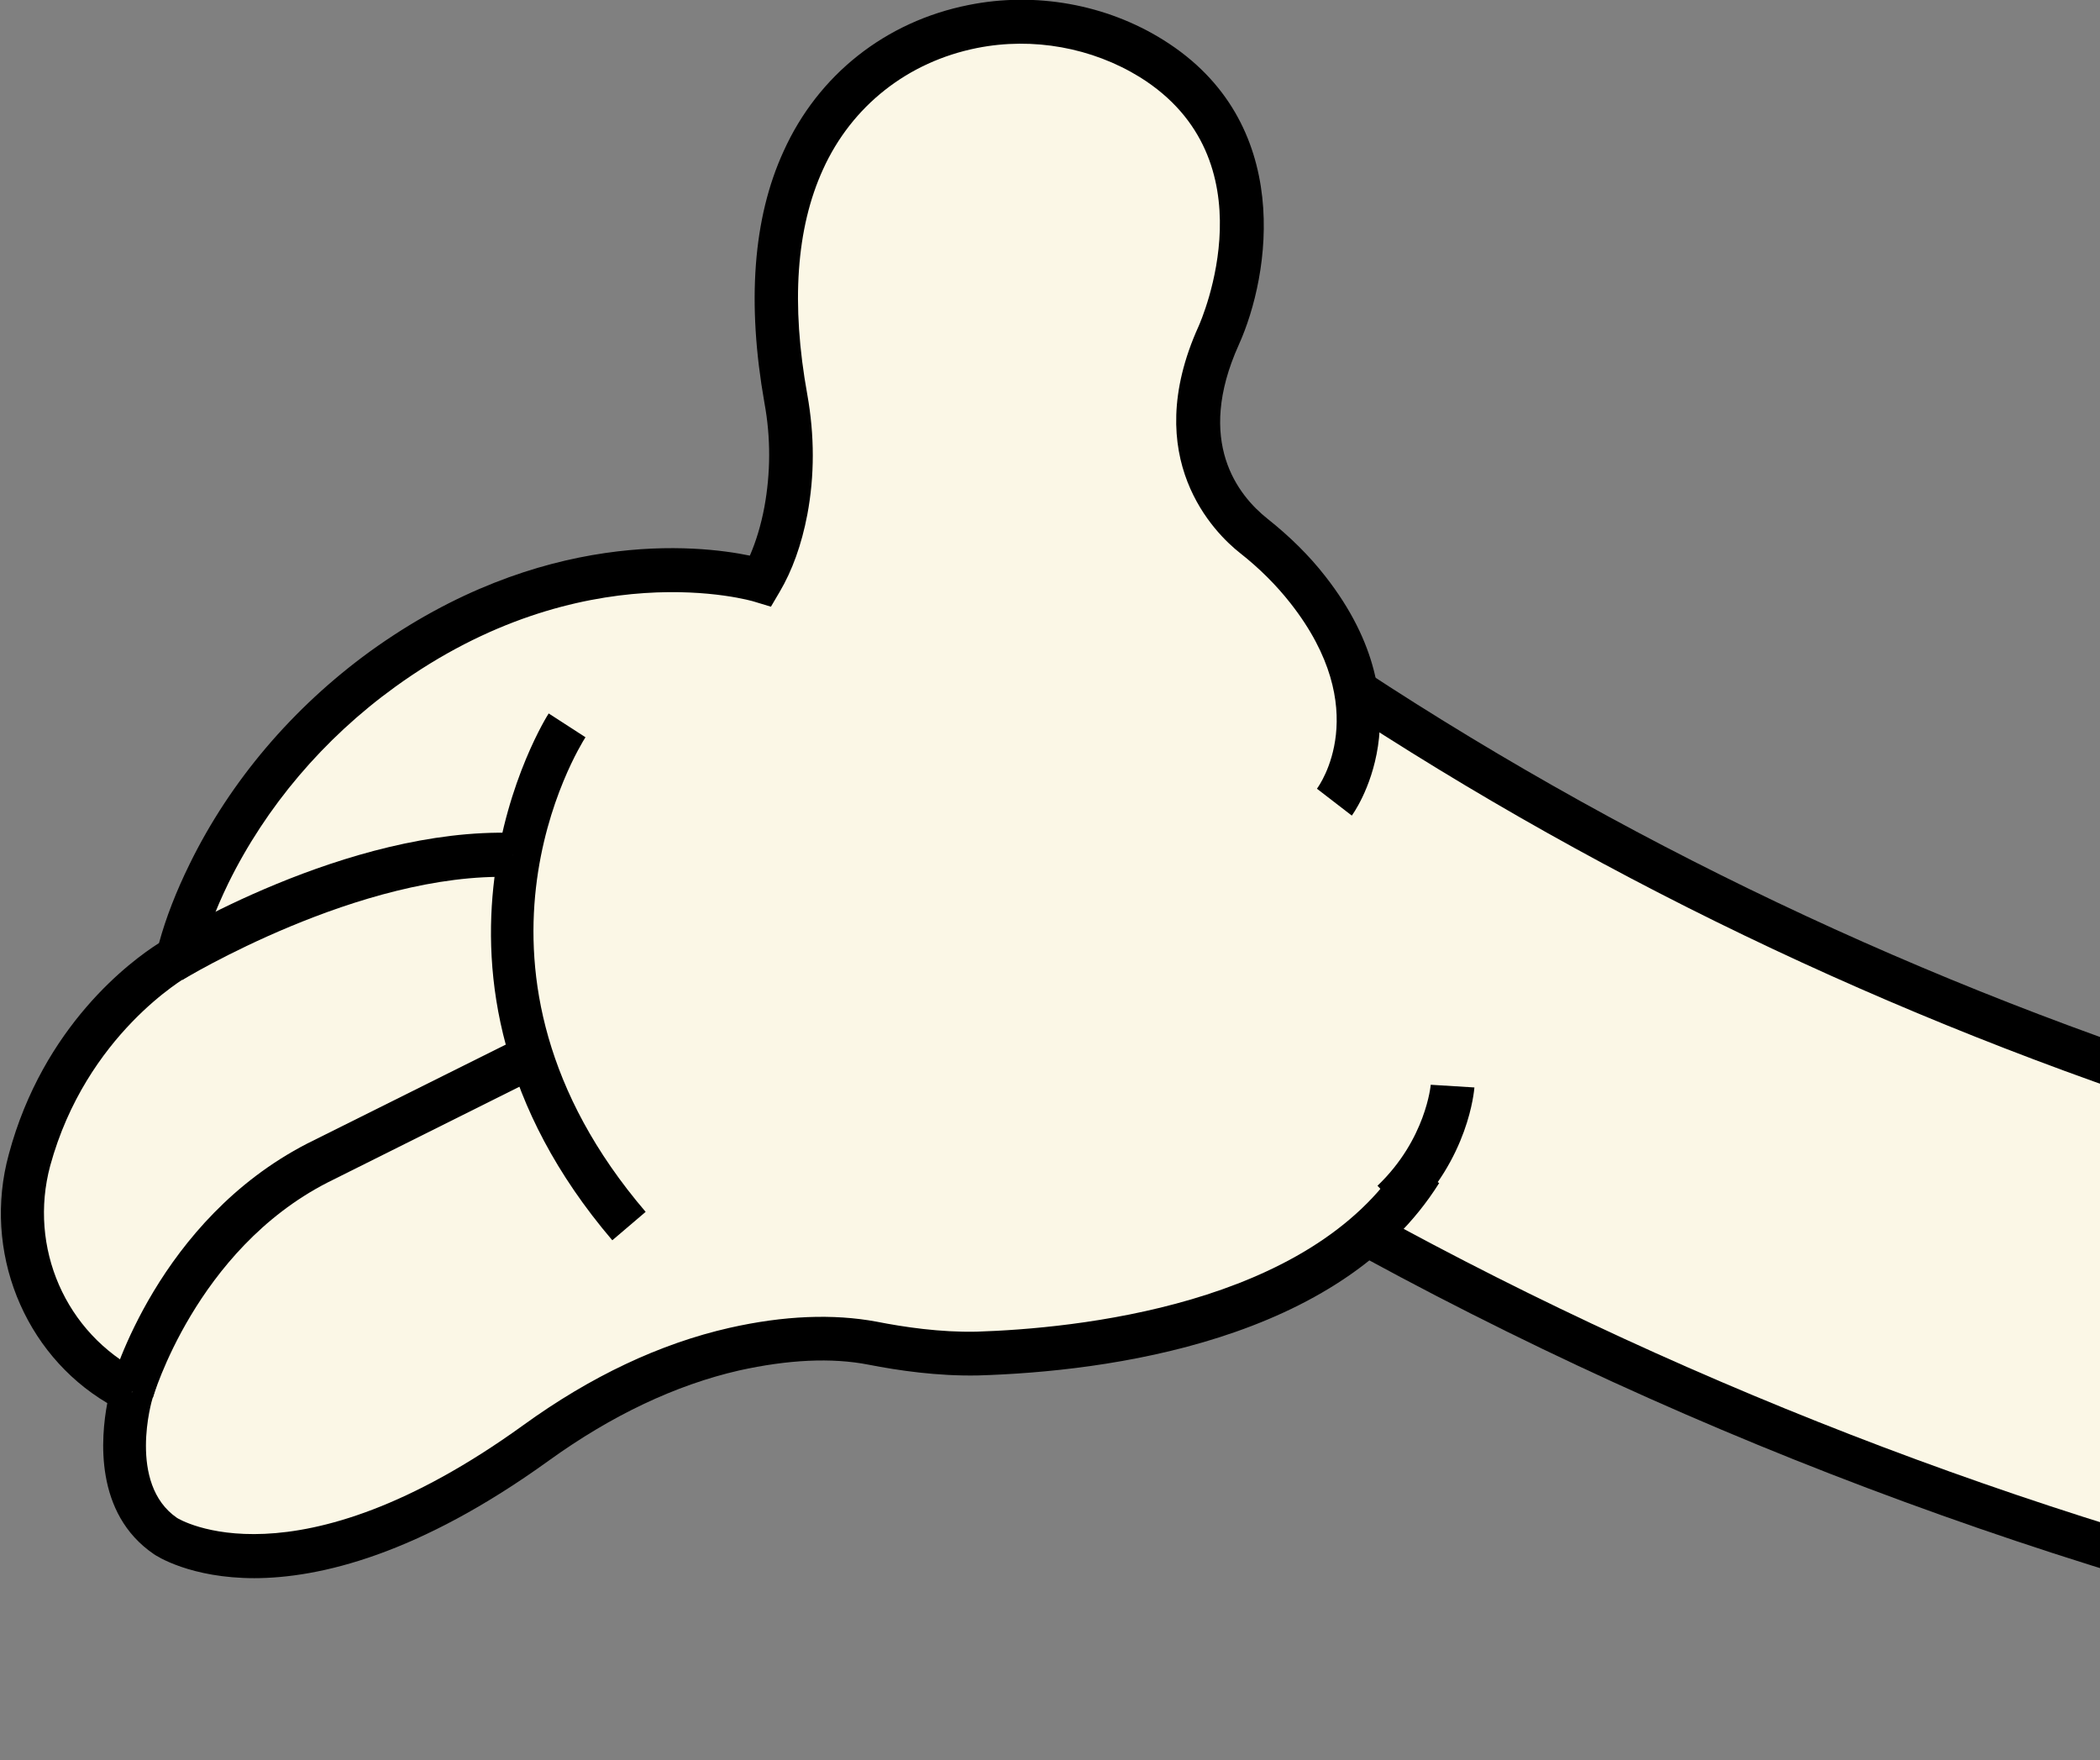 <svg width="210" height="176" viewBox="0 0 210 176" fill="none" xmlns="http://www.w3.org/2000/svg">
<rect x="0" y="0" width="210" height="176" fill="#808080" stroke="none"/>
<g clip-path="url(#clip0_16_2918)">
<path d="M536.011 123.208L513.673 82.97C394.47 149.469 239.134 141.637 127.211 63.466L100.926 101.246C226.988 189.208 401.826 198.038 536.011 123.208Z" fill="#FBF7E6"/>
<path d="M336.995 176C406.501 176 475.969 159.183 537.046 125.089L538.962 124.014L514.477 79.937L512.562 81.012C394.048 147.089 239.709 139.295 128.437 61.623L126.636 60.356L97.861 101.745L99.662 103.012C168.976 151.428 253.005 176 336.956 176H336.995ZM533.023 122.325C400.409 195.274 228.597 186.635 104.03 100.67L127.786 66.499C239.671 143.557 393.78 151.312 512.83 85.927L533.023 122.325Z" fill="black"/>
<path d="M133.419 80.206C133.419 80.206 140.354 71.222 130.736 58.974C129.165 56.977 127.326 55.173 125.334 53.599C122.613 51.449 116.598 45.075 121.847 33.557C121.847 33.557 130.162 15.204 115.142 5.874C109.815 2.572 103.378 1.421 97.248 2.649C89.738 4.147 83.492 9.023 80.273 16.01C76.901 23.382 77.131 32.021 78.549 39.853C79.201 43.539 79.239 47.34 78.549 51.026C78.089 53.368 77.361 55.902 76.059 58.014C76.059 58.014 58.165 52.408 38.202 66.883C30.883 72.181 24.829 79.169 20.844 87.309C19.618 89.881 18.43 92.722 17.664 95.679C17.664 95.679 6.744 101.63 2.874 115.951C0.422 124.974 4.483 134.688 12.798 138.949C12.913 139.026 13.028 139.065 13.143 139.103C13.143 139.103 10.039 149.085 16.476 153.501C16.476 153.501 28.929 161.986 53.567 144.209C59.544 139.871 66.211 136.454 73.415 134.841C77.821 133.843 82.649 133.382 87.247 134.227C90.695 134.88 94.182 135.34 97.707 135.263C109.317 134.918 132.499 132.23 142.04 117.065L133.38 80.206H133.419Z" fill="#FBF7E6"/>
<path d="M25.366 157.801C31.994 157.801 41.88 155.421 54.869 146.052C61.153 141.522 67.552 138.489 73.913 137.03C78.779 135.955 83.147 135.724 86.864 136.454C89.814 137.03 93.722 137.606 97.784 137.529C110.735 137.145 133.993 134.112 143.917 118.293L140.201 115.951C131.005 130.579 107.401 132.845 97.631 133.152C94.029 133.229 90.389 132.691 87.668 132.154C83.339 131.347 78.396 131.539 72.955 132.768C66.019 134.342 59.084 137.606 52.302 142.52C29.427 159.03 17.817 151.85 17.702 151.773C12.721 148.356 15.212 139.909 15.25 139.832L15.825 137.989L14.101 137.183C6.514 133.305 2.835 124.705 5.019 116.565C8.621 103.396 18.66 97.714 18.737 97.637L19.58 97.176L19.848 96.255C20.499 93.721 21.496 91.072 22.837 88.307C26.592 80.667 32.339 73.871 39.504 68.688C58.28 55.096 75.254 60.087 75.445 60.164L77.093 60.663L77.974 59.166C79.201 57.093 80.158 54.482 80.733 51.449C81.461 47.571 81.461 43.539 80.733 39.469C79.085 30.37 79.622 22.806 82.304 16.932C85.178 10.597 90.772 6.181 97.707 4.799C103.302 3.686 109.202 4.761 113.992 7.717C127.173 15.934 120.161 31.944 119.854 32.635C113.877 45.843 121.502 53.33 123.993 55.288C125.947 56.824 127.633 58.513 129.05 60.318C137.403 70.953 131.924 78.555 131.694 78.862L135.181 81.55C135.181 81.55 143.036 71.03 132.537 57.63C130.928 55.557 128.974 53.637 126.751 51.871C123.801 49.529 119.51 44.154 123.878 34.478C127.02 27.529 129.51 12.209 116.329 3.993C110.62 0.422 103.532 -0.845 96.864 0.499C88.55 2.15 81.806 7.487 78.358 15.127C75.292 21.808 74.679 30.293 76.442 40.276C77.093 43.808 77.055 47.302 76.442 50.681C76.097 52.523 75.599 54.136 74.986 55.557C69.813 54.482 54.141 52.754 36.975 65.155C29.274 70.761 23.028 78.094 18.967 86.387C17.626 89.113 16.591 91.763 15.901 94.297C13.104 96.063 4.33 102.551 0.881 115.414C-1.763 125.089 2.376 135.34 10.729 140.293C10.077 143.749 9.426 151.312 15.365 155.382C15.633 155.574 19.043 157.801 25.48 157.801H25.366Z" fill="black"/>
<path d="M56.709 72.527C56.709 72.527 40.961 96.831 62.916 122.593L56.709 72.527Z" fill="#FBF7E6"/>
<path d="M61.23 124.014L64.564 121.173C43.949 97.061 57.935 74.677 58.548 73.717L54.869 71.337C54.678 71.606 38.47 97.33 61.23 124.014Z" fill="black"/>
<path d="M13.181 139.18C13.181 139.18 17.511 123.63 31.688 116.335L53.184 105.623L13.181 139.218V139.18Z" fill="#FBF7E6"/>
<path d="M15.288 139.756C15.288 139.756 19.58 125.012 32.722 118.255L54.18 107.543L52.225 103.626L30.73 114.339C15.825 122.017 11.265 137.913 11.073 138.565L15.288 139.756Z" fill="black"/>
<path d="M17.089 96.101C17.089 96.101 35.251 84.967 51.306 85.504L17.089 96.101Z" fill="#FBF7E6"/>
<path d="M18.239 97.983C18.239 97.983 36.018 87.155 51.229 87.693L51.383 83.278C34.676 82.74 16.706 93.759 15.94 94.22L18.239 97.983Z" fill="black"/>
<path d="M145.258 108.618C145.258 108.618 144.837 114.799 139.281 120.136L145.258 108.618Z" fill="#FBF7E6"/>
<path d="M140.775 121.71C146.906 115.836 147.404 109.04 147.442 108.733L143.074 108.464C143.074 108.464 142.614 113.916 137.748 118.562L140.775 121.749V121.71Z" fill="black"/>
</g>
<defs>
<clipPath id="clip0_16_2918">
<rect width="539" height="176" fill="white" transform="matrix(-1 0 0 1 539 0)"/>
</clipPath>
</defs>
</svg>
